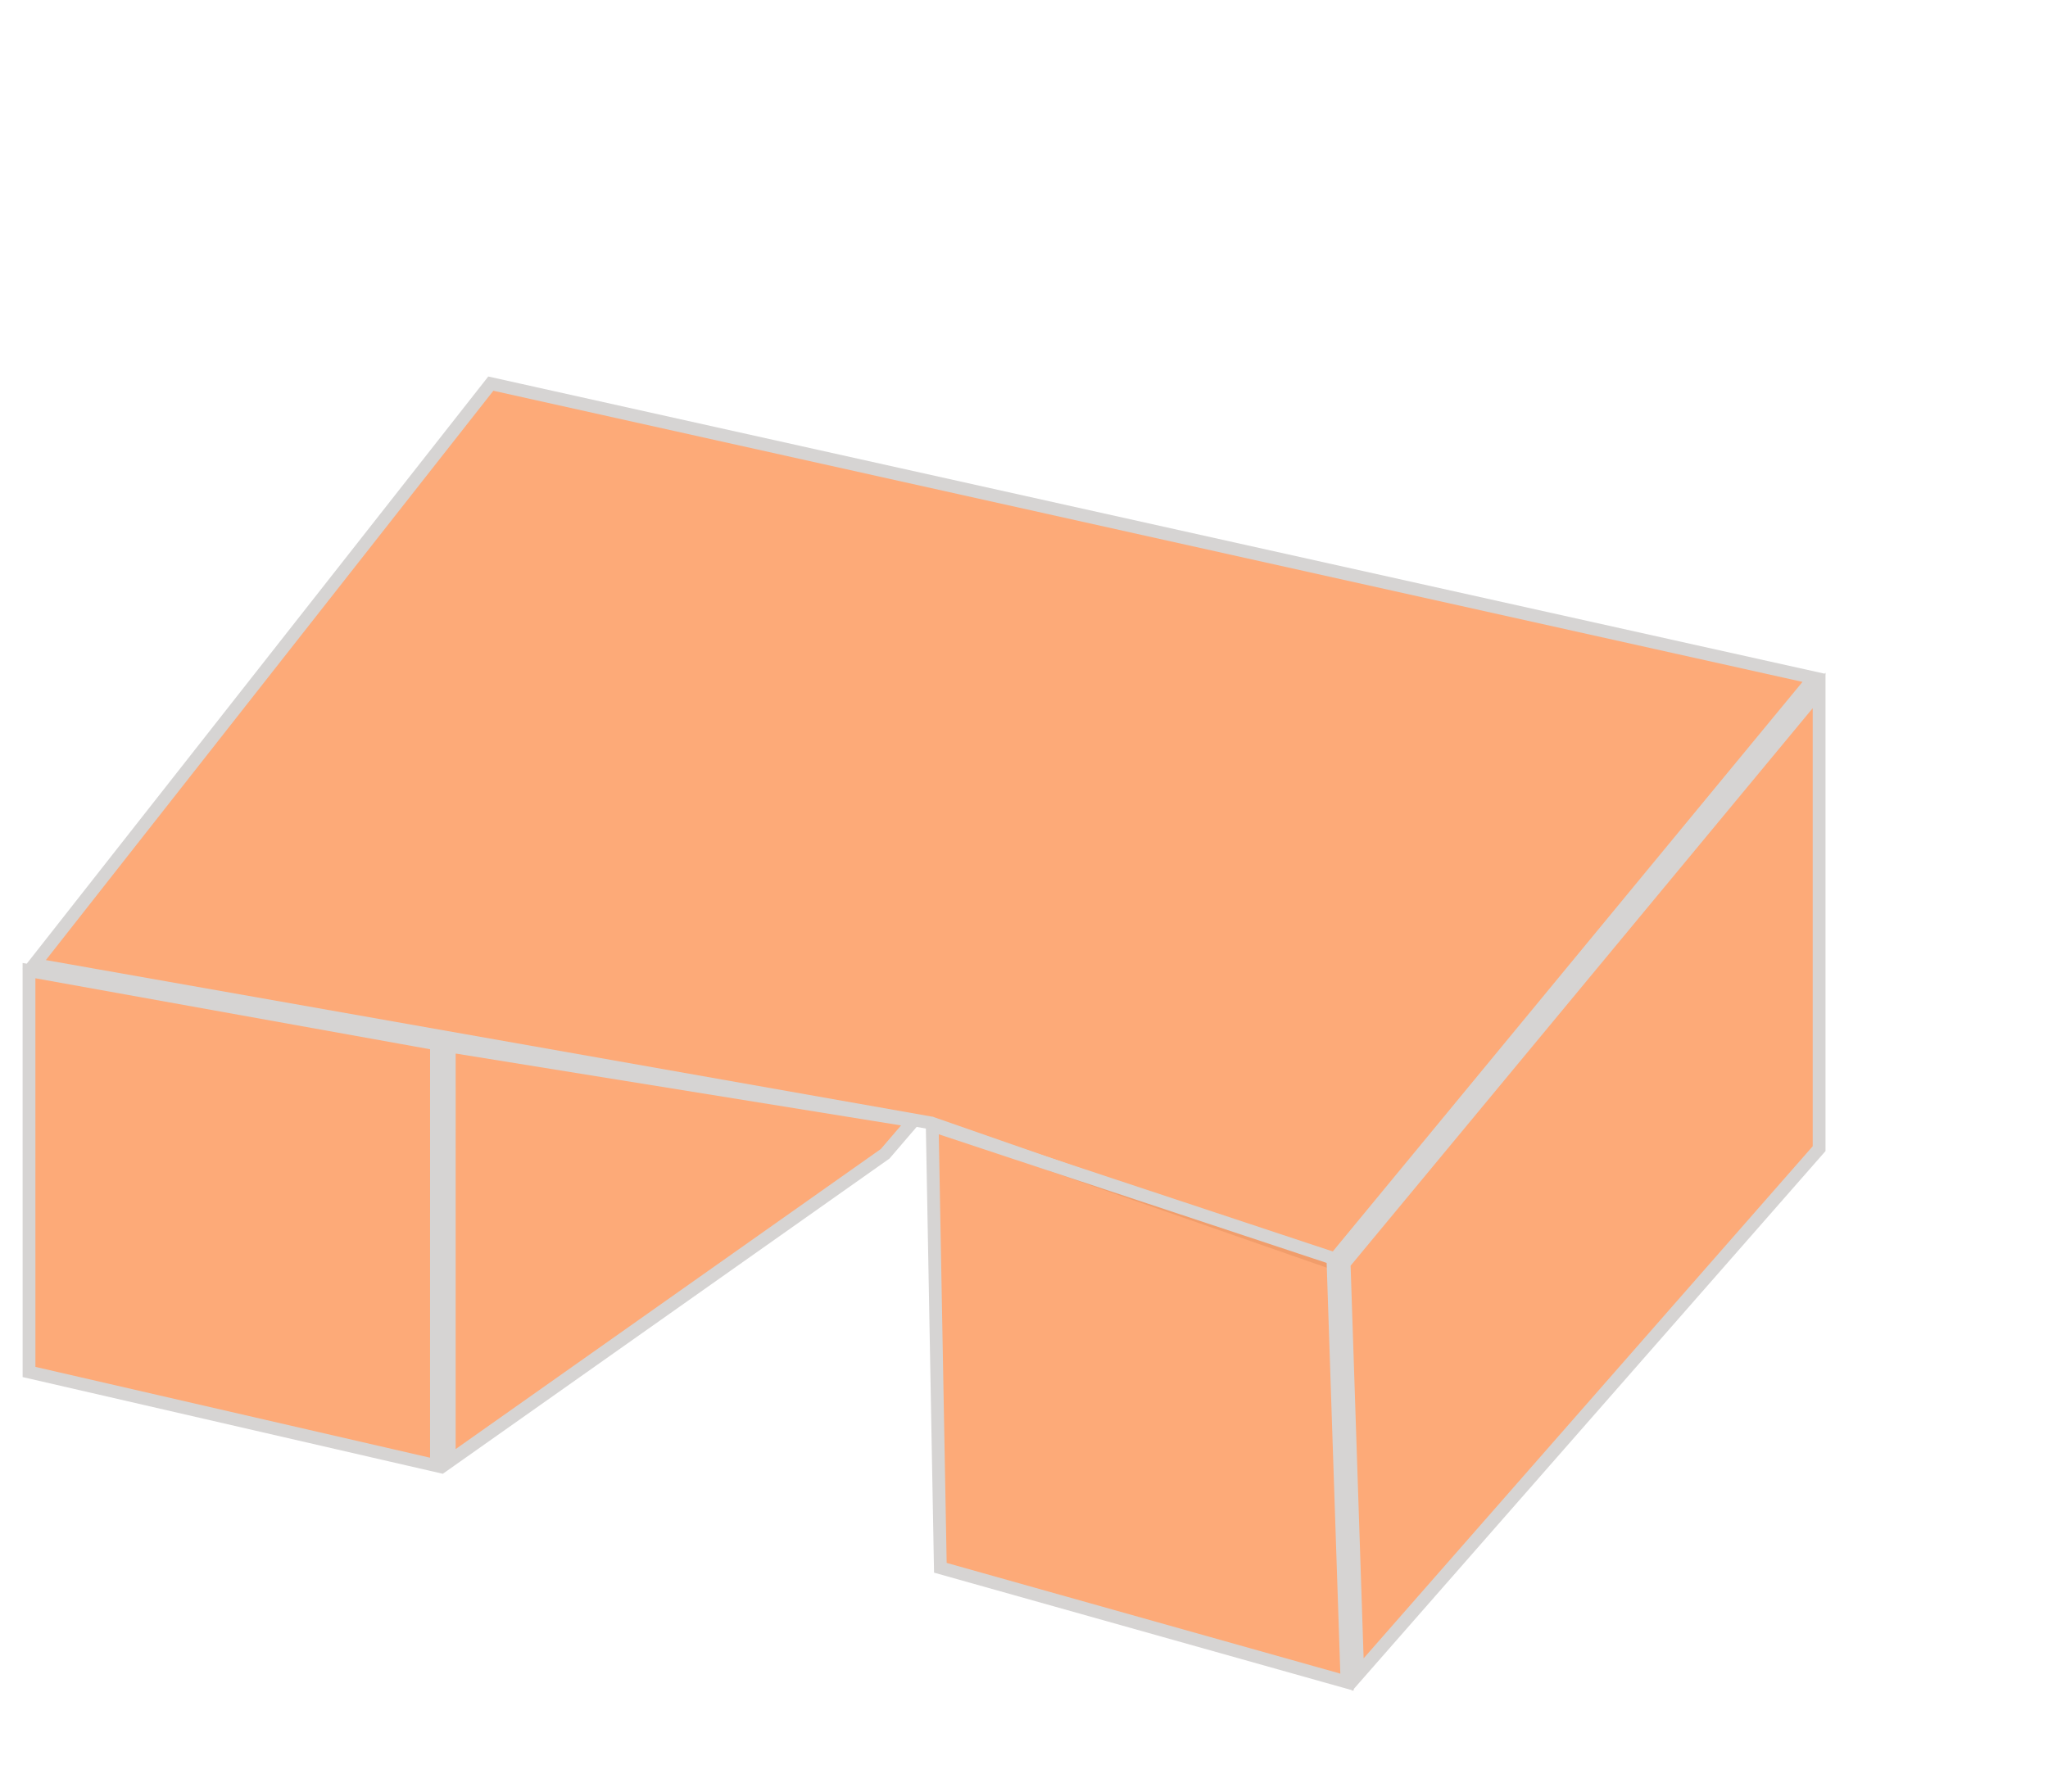<?xml version="1.0" encoding="UTF-8"?> <svg xmlns="http://www.w3.org/2000/svg" width="64" height="56" viewBox="0 0 64 56" fill="none"><path data-figma-bg-blur-radius="12" d="M41.62 39.467L29.117 35.107L29.103 35.101L29.087 35.099L1.07 30.148L15.338 11.991L56.69 21.189L41.62 39.467Z" fill="#FC863F" fill-opacity="0.7" stroke="#D6D4D3" stroke-width="0.4"></path><path data-figma-bg-blur-radius="12" d="M56.847 35.904L42.43 52.347L42.004 39.493L56.847 21.581L56.847 35.904Z" fill="#FC863F" fill-opacity="0.7" stroke="#D6D4D3" stroke-width="0.4"></path><path data-figma-bg-blur-radius="12" d="M41.653 39.329L42.094 52.579L29.386 49.004L29.132 35.176L41.653 39.329ZM13.64 32.629L13.639 45.815L0.907 42.884L0.906 30.339L13.64 32.629ZM28.542 35.037L27.661 36.064L14.039 45.68L14.04 32.696L28.542 35.037Z" fill="#FC863F" fill-opacity="0.7" stroke="#D6D4D3" stroke-width="0.4"></path><defs><clipPath id="bgblur_0_1053_133_clip_path" transform="translate(11.293 0.23)"><path d="M41.62 39.467L29.117 35.107L29.103 35.101L29.087 35.099L1.07 30.148L15.338 11.991L56.69 21.189L41.62 39.467Z"></path></clipPath><clipPath id="bgblur_1_1053_133_clip_path" transform="translate(-29.802 -9.027)"><path d="M56.847 35.904L42.43 52.347L42.004 39.493L56.847 21.581L56.847 35.904Z"></path></clipPath><clipPath id="bgblur_2_1053_133_clip_path" transform="translate(11.293 -18.1)"><path d="M41.653 39.329L42.094 52.579L29.386 49.004L29.132 35.176L41.653 39.329ZM13.64 32.629L13.639 45.815L0.907 42.884L0.906 30.339L13.64 32.629ZM28.542 35.037L27.661 36.064L14.039 45.68L14.04 32.696L28.542 35.037Z"></path></clipPath></defs></svg> 